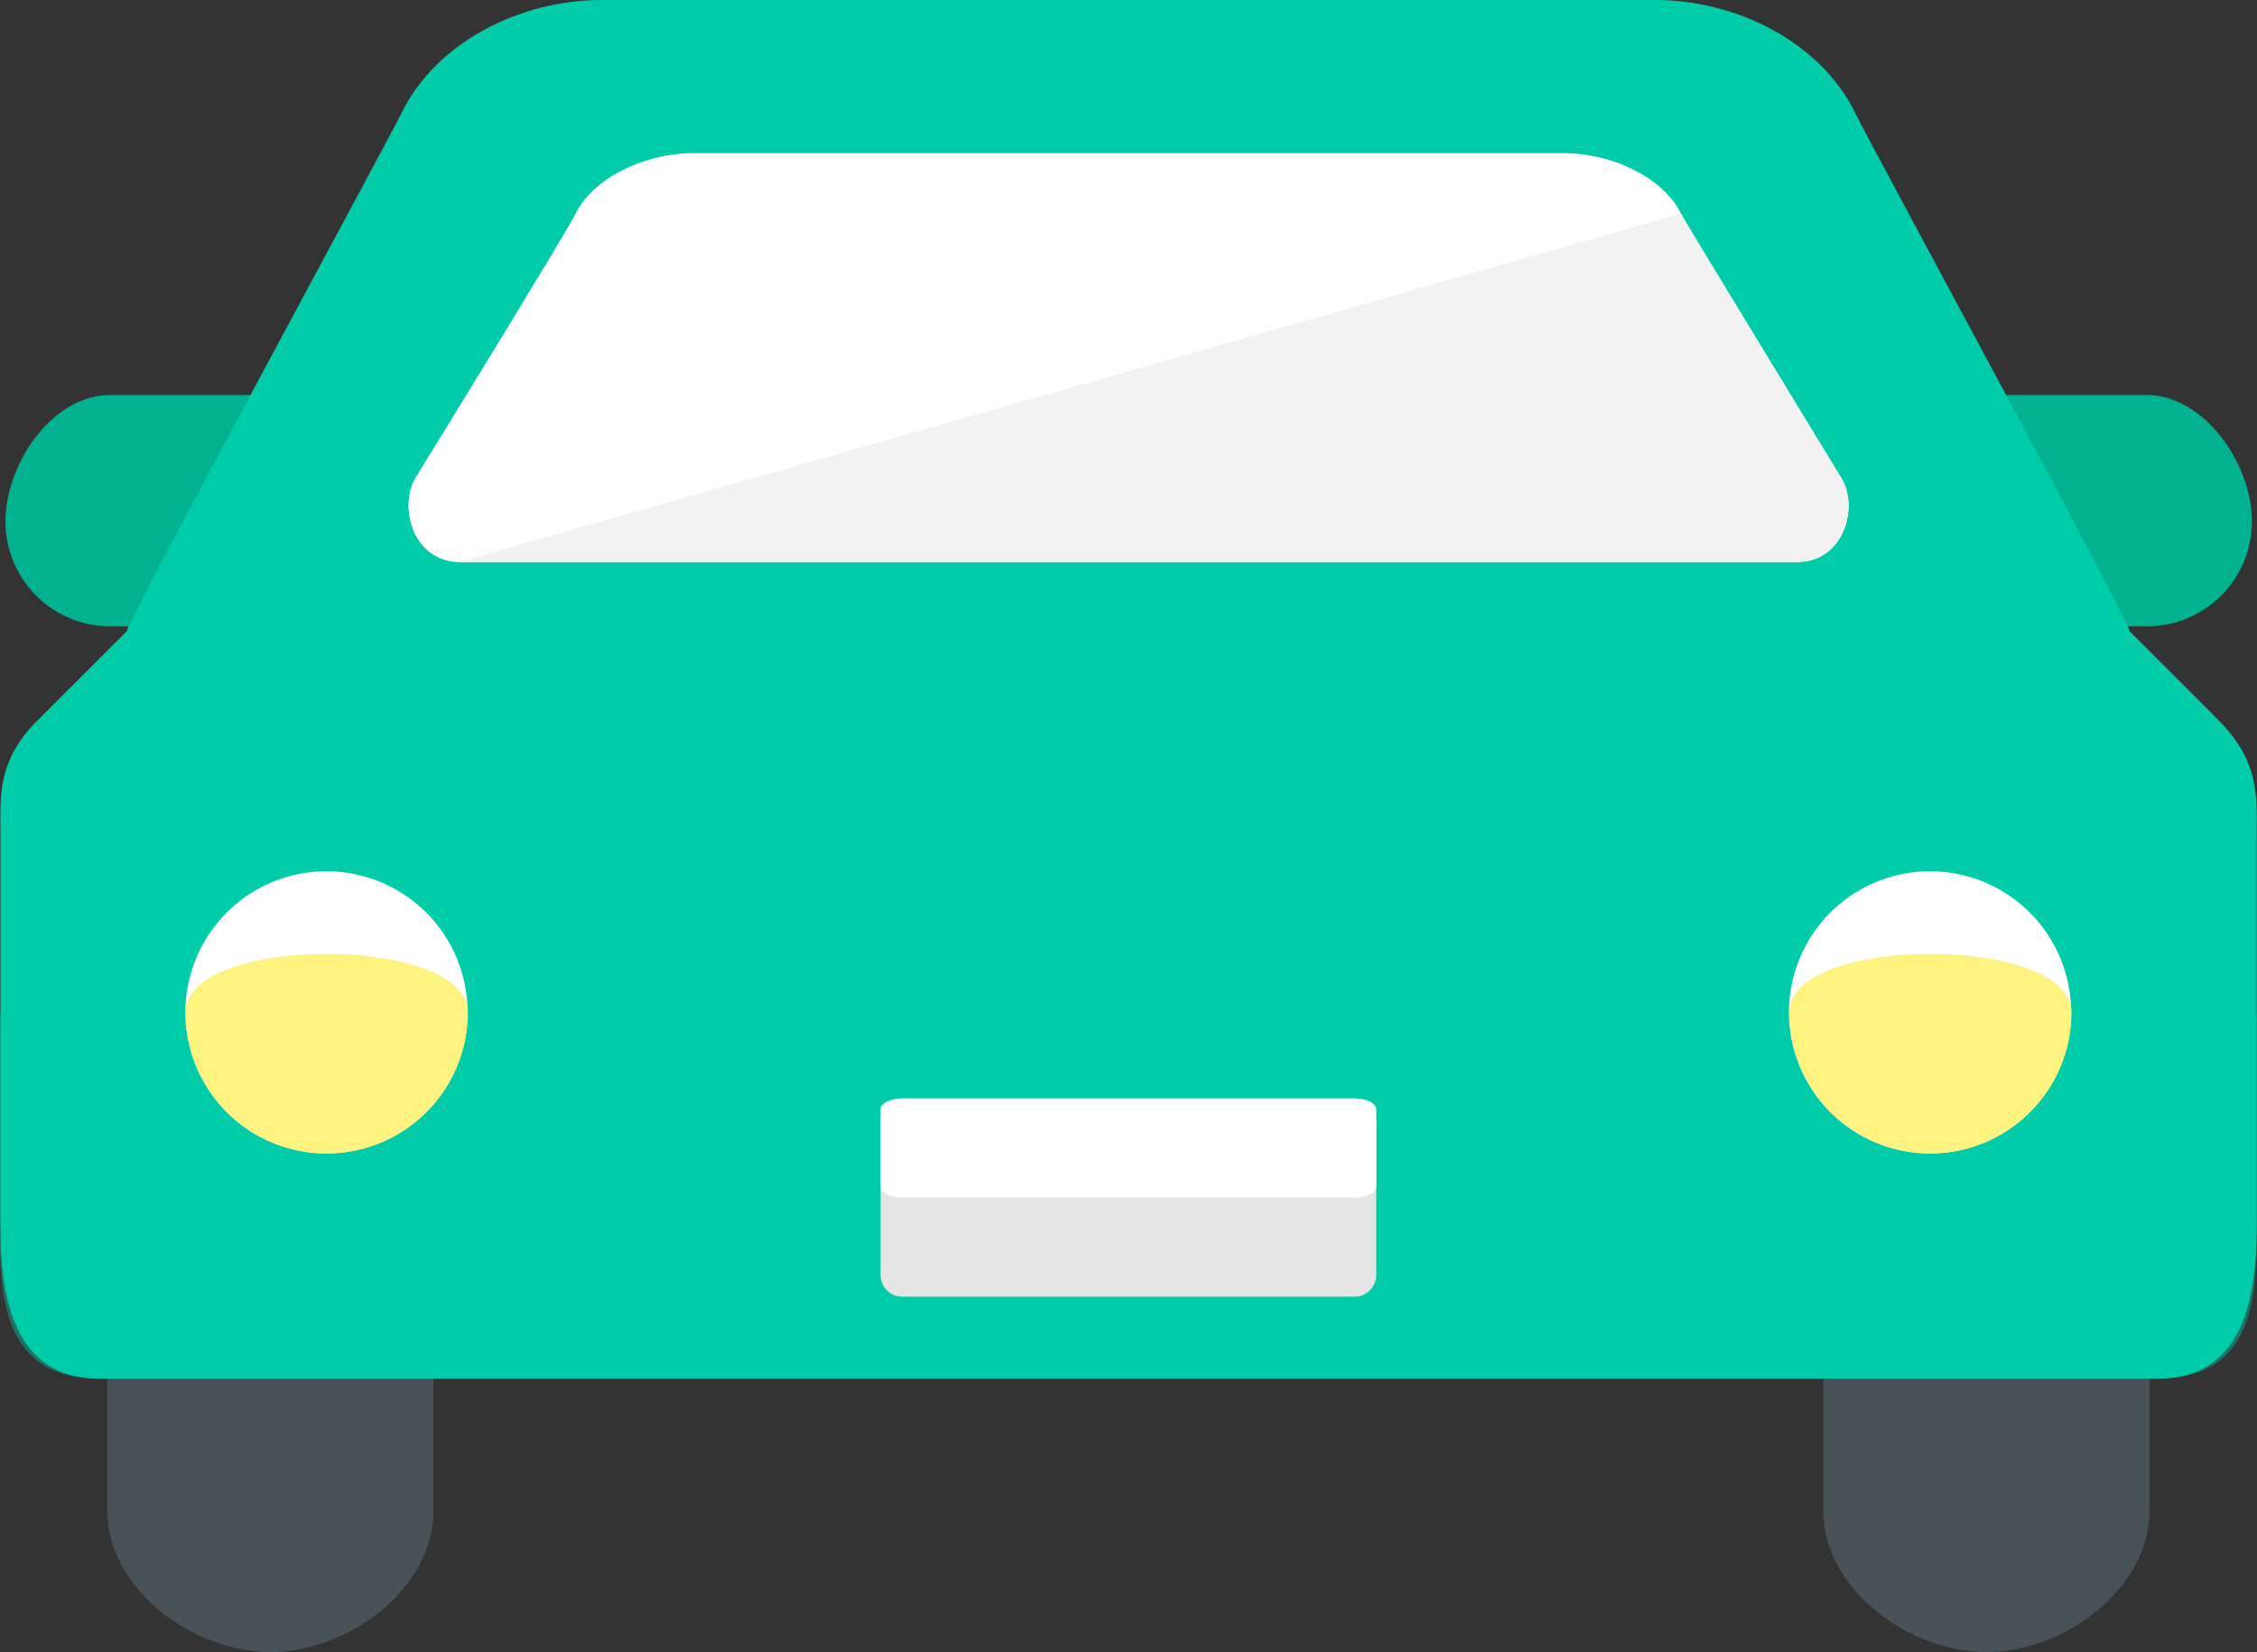 <svg xmlns="http://www.w3.org/2000/svg" viewBox="0 0 136.61 100"><rect x="0" y="0" width="136.61" height="100" fill="#333333" stroke="none"/><defs><style>.a{isolation:isolate;}.b{fill:#00b290;}.c{fill:#475359;}.d{fill:#0ca;}.e{opacity:0.4;mix-blend-mode:multiply;}.f{fill:#fff;}.g{fill:#e5e5e5;}.h{fill:#fff380;}.i{fill:#f2f2f2;}</style></defs><g class="a"><path class="b" d="M50.84,37.91c.59-1.29,1.72-3.41,3.7-7.14.91-1.71,1.93-4.92,3-6.86H48.38c-3.51,0-6.35,4.15-6.35,7.66a6.34,6.34,0,0,0,6.35,6.34Z" transform="translate(-41.7)"/><path class="b" d="M171.62,23.91h-9.13c1,1.94,2.06,5.15,3,6.86,2,3.73,3.11,5.85,3.7,7.14h2.46A6.34,6.34,0,0,0,178,31.57C178,28.06,175.12,23.91,171.62,23.91Z" transform="translate(-41.7)"/><path class="c" d="M48.2,91.45c0,4.72,5.15,8.55,9.87,8.55s9.86-3.83,9.86-8.55V83.36H48.2Z" transform="translate(-41.7)"/><path class="c" d="M152.06,91.45c0,4.72,5.14,8.55,9.87,8.55s9.87-3.83,9.87-8.55V83.36H152.06Z" transform="translate(-41.7)"/><path class="d" d="M170.58,38.19C171,38.32,154.75,8.46,154,6.85,151.92,2.58,146.84,0,141.9,0H78.1C73.15,0,68.08,2.58,66,6.85c-.78,1.61-17,31.47-16.61,31.34,0,0-5.26,5.25-5.66,5.66-2.21,2.38-2,4.44-2,6.5V74.11c0,4.43.79,9.34,6,9.34H172.29c5.22,0,6-4.91,6-9.34V50.35c0-2.06.16-4.12-2.06-6.5C175.85,43.44,170.58,38.19,170.58,38.19Z" transform="translate(-41.7)"/><g class="e"><path class="d" d="M41.7,61.35V74.11c0,4.43.79,9.34,6,9.34H172.29c5.22,0,6-4.91,6-9.34V61.35Z" transform="translate(-41.7)"/></g><g class="e"><path class="d" d="M41.7,75.11c0,4.43.79,8.34,6,8.34H172.29c5.22,0,6-3.91,6-8.34Z" transform="translate(-41.7)"/></g><path class="f" d="M66.81,29S76,14.16,76.56,12.93c1.06-2.1,4.07-3.63,7.14-3.63h52.6c3.08,0,6.08,1.53,7.13,3.63.63,1.23,9.76,16.1,9.76,16.1,1,1.73.11,5-2.74,5H69.55C66.7,34,65.85,30.76,66.81,29Z" transform="translate(-41.7)"/><path class="f" d="M150.45,34H69.55c-2.85,0-3.7-3.23-2.74-5,0,0,9.14-14.87,9.75-16.1,1.06-2.1,4.07-3.63,7.14-3.63h52.6c3.08,0,6.08,1.53,7.13,3.63.63,1.23,9.76,16.1,9.76,16.1,1,1.73.11,5-2.74,5" transform="translate(-41.7)"/><path class="f" d="M61.48,69.82A8.54,8.54,0,1,1,70,61.28,8.54,8.54,0,0,1,61.48,69.82Z" transform="translate(-41.7)"/><path class="g" d="M125,77.18a1.31,1.31,0,0,1-1.31,1.31H96.31A1.31,1.31,0,0,1,95,77.18V67.79a1.3,1.3,0,0,1,1.31-1.3h27.38a1.31,1.31,0,0,1,1.31,1.3Z" transform="translate(-41.7)"/><path class="f" d="M158.52,69.82a8.54,8.54,0,1,1,8.54-8.54A8.54,8.54,0,0,1,158.52,69.82Z" transform="translate(-41.7)"/><path class="f" d="M125,71.83c0,.37-.59.66-1.31.66H96.31c-.73,0-1.31-.29-1.31-.66V67.14c0-.36.58-.65,1.31-.65h27.38c.72,0,1.31.29,1.31.65Z" transform="translate(-41.7)"/><path class="h" d="M61.48,69.82a8.54,8.54,0,0,1-8.55-8.54c0-4.72,17.09-4.72,17.09,0A8.54,8.54,0,0,1,61.48,69.82Z" transform="translate(-41.7)"/><path class="h" d="M158.52,69.82A8.54,8.54,0,0,1,150,61.28c0-4.72,17.08-4.72,17.08,0A8.54,8.54,0,0,1,158.52,69.82Z" transform="translate(-41.7)"/><path class="i" d="M150.45,34H69.55l73.88-21.06L153.19,29c1,1.73.11,5-2.74,5" transform="translate(-41.7)"/></g></svg>